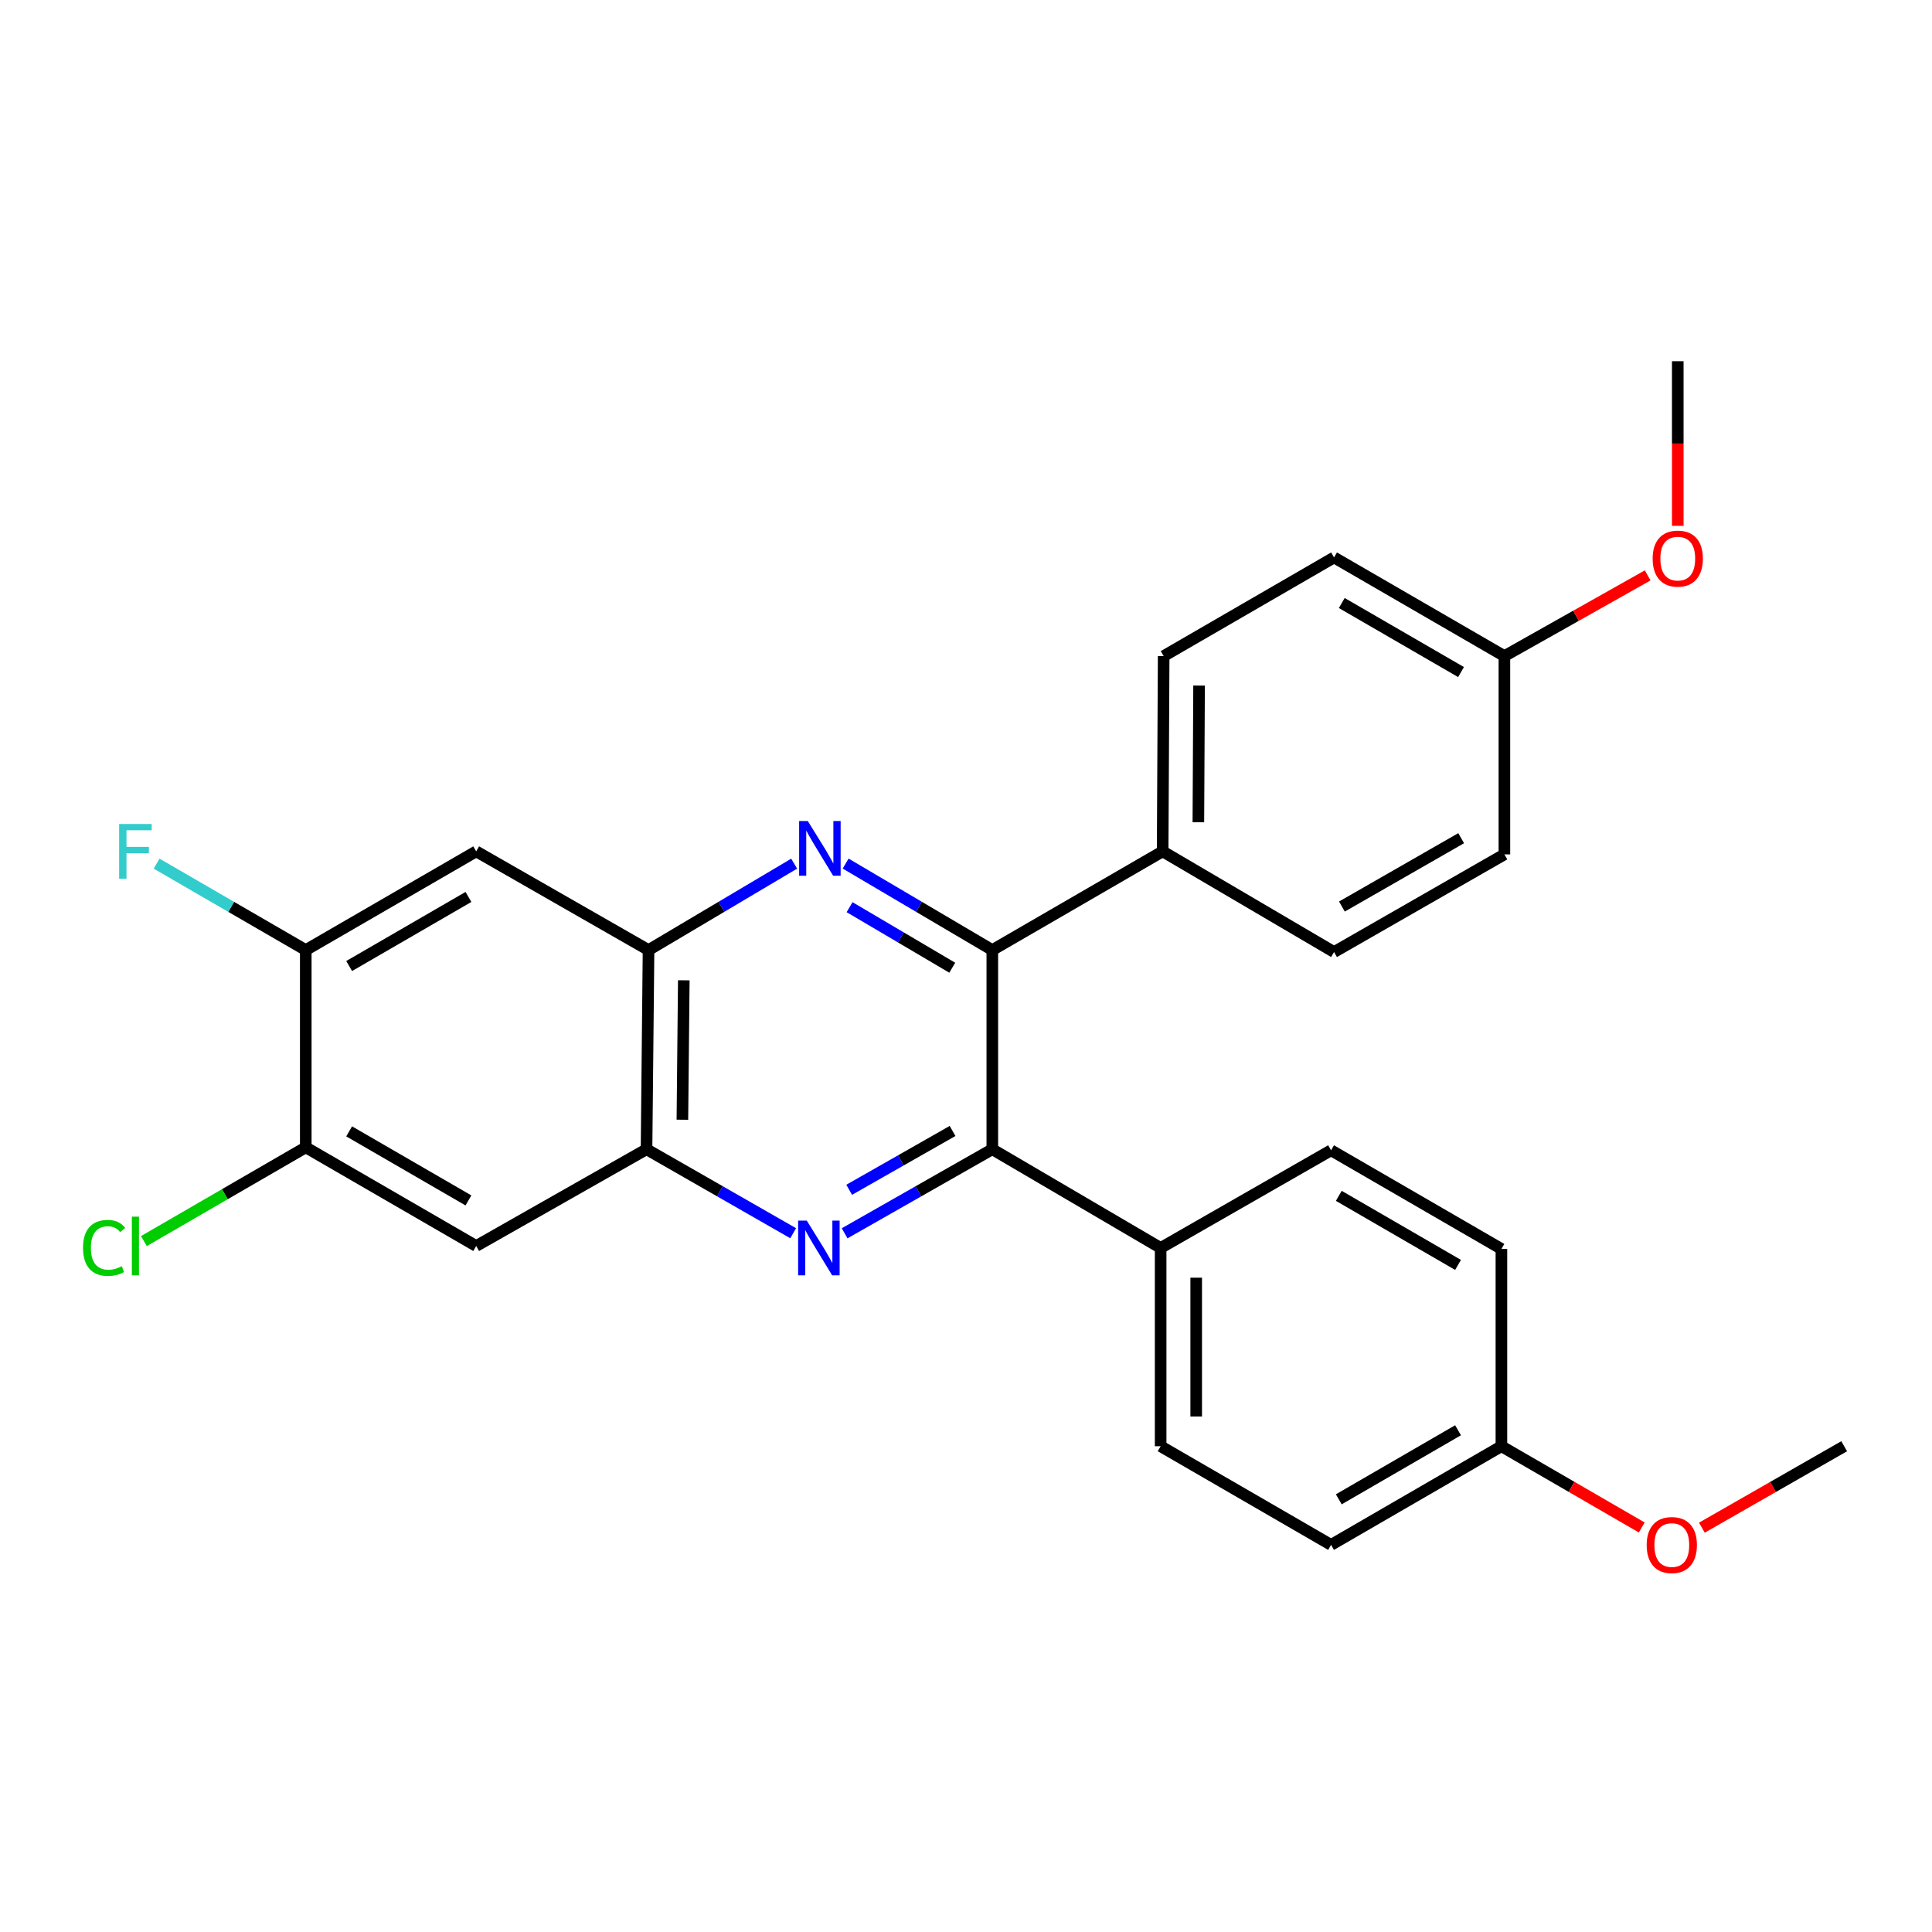 <?xml version='1.0' encoding='iso-8859-1'?>
<svg version='1.1' baseProfile='full'
              xmlns='http://www.w3.org/2000/svg'
                      xmlns:rdkit='http://www.rdkit.org/xml'
                      xmlns:xlink='http://www.w3.org/1999/xlink'
                  xml:space='preserve'
width='1000px' height='1000px' viewBox='0 0 1000 1000'>
<!-- END OF HEADER -->
<rect style='opacity:1.0;fill:#FFFFFF;stroke:none' width='1000' height='1000' x='0' y='0'> </rect>
<path class='bond-2' d='M 437.173,638.355 L 475.395,616.603' style='fill:none;fill-rule:evenodd;stroke:#0000FF;stroke-width:6px;stroke-linecap:butt;stroke-linejoin:miter;stroke-opacity:1' />
<path class='bond-2' d='M 475.395,616.603 L 513.617,594.852' style='fill:none;fill-rule:evenodd;stroke:#000000;stroke-width:6px;stroke-linecap:butt;stroke-linejoin:miter;stroke-opacity:1' />
<path class='bond-2' d='M 439.536,615.833 L 466.292,600.607' style='fill:none;fill-rule:evenodd;stroke:#0000FF;stroke-width:6px;stroke-linecap:butt;stroke-linejoin:miter;stroke-opacity:1' />
<path class='bond-2' d='M 466.292,600.607 L 493.047,585.381' style='fill:none;fill-rule:evenodd;stroke:#000000;stroke-width:6px;stroke-linecap:butt;stroke-linejoin:miter;stroke-opacity:1' />
<path class='bond-4' d='M 410.541,638.314 L 372.594,616.583' style='fill:none;fill-rule:evenodd;stroke:#0000FF;stroke-width:6px;stroke-linecap:butt;stroke-linejoin:miter;stroke-opacity:1' />
<path class='bond-4' d='M 372.594,616.583 L 334.646,594.852' style='fill:none;fill-rule:evenodd;stroke:#000000;stroke-width:6px;stroke-linecap:butt;stroke-linejoin:miter;stroke-opacity:1' />
<path class='bond-0' d='M 411.054,447.026 L 373.366,469.389' style='fill:none;fill-rule:evenodd;stroke:#0000FF;stroke-width:6px;stroke-linecap:butt;stroke-linejoin:miter;stroke-opacity:1' />
<path class='bond-0' d='M 373.366,469.389 L 335.679,491.752' style='fill:none;fill-rule:evenodd;stroke:#000000;stroke-width:6px;stroke-linecap:butt;stroke-linejoin:miter;stroke-opacity:1' />
<path class='bond-27' d='M 437.702,446.984 L 475.66,469.368' style='fill:none;fill-rule:evenodd;stroke:#0000FF;stroke-width:6px;stroke-linecap:butt;stroke-linejoin:miter;stroke-opacity:1' />
<path class='bond-27' d='M 475.66,469.368 L 513.617,491.752' style='fill:none;fill-rule:evenodd;stroke:#000000;stroke-width:6px;stroke-linecap:butt;stroke-linejoin:miter;stroke-opacity:1' />
<path class='bond-27' d='M 439.74,469.553 L 466.31,485.222' style='fill:none;fill-rule:evenodd;stroke:#0000FF;stroke-width:6px;stroke-linecap:butt;stroke-linejoin:miter;stroke-opacity:1' />
<path class='bond-27' d='M 466.31,485.222 L 492.881,500.89' style='fill:none;fill-rule:evenodd;stroke:#000000;stroke-width:6px;stroke-linecap:butt;stroke-linejoin:miter;stroke-opacity:1' />
<path class='bond-1' d='M 513.617,491.752 L 513.617,594.852' style='fill:none;fill-rule:evenodd;stroke:#000000;stroke-width:6px;stroke-linecap:butt;stroke-linejoin:miter;stroke-opacity:1' />
<path class='bond-9' d='M 513.617,491.752 L 601.788,440.667' style='fill:none;fill-rule:evenodd;stroke:#000000;stroke-width:6px;stroke-linecap:butt;stroke-linejoin:miter;stroke-opacity:1' />
<path class='bond-10' d='M 513.617,594.852 L 600.745,645.937' style='fill:none;fill-rule:evenodd;stroke:#000000;stroke-width:6px;stroke-linecap:butt;stroke-linejoin:miter;stroke-opacity:1' />
<path class='bond-3' d='M 335.679,491.752 L 334.646,594.852' style='fill:none;fill-rule:evenodd;stroke:#000000;stroke-width:6px;stroke-linecap:butt;stroke-linejoin:miter;stroke-opacity:1' />
<path class='bond-3' d='M 353.929,507.401 L 353.206,579.571' style='fill:none;fill-rule:evenodd;stroke:#000000;stroke-width:6px;stroke-linecap:butt;stroke-linejoin:miter;stroke-opacity:1' />
<path class='bond-6' d='M 335.679,491.752 L 246.475,440.667' style='fill:none;fill-rule:evenodd;stroke:#000000;stroke-width:6px;stroke-linecap:butt;stroke-linejoin:miter;stroke-opacity:1' />
<path class='bond-5' d='M 334.646,594.852 L 246.475,644.924' style='fill:none;fill-rule:evenodd;stroke:#000000;stroke-width:6px;stroke-linecap:butt;stroke-linejoin:miter;stroke-opacity:1' />
<path class='bond-8' d='M 246.475,644.924 L 158.263,593.86' style='fill:none;fill-rule:evenodd;stroke:#000000;stroke-width:6px;stroke-linecap:butt;stroke-linejoin:miter;stroke-opacity:1' />
<path class='bond-8' d='M 242.464,621.336 L 180.716,585.591' style='fill:none;fill-rule:evenodd;stroke:#000000;stroke-width:6px;stroke-linecap:butt;stroke-linejoin:miter;stroke-opacity:1' />
<path class='bond-28' d='M 246.475,440.667 L 158.263,491.752' style='fill:none;fill-rule:evenodd;stroke:#000000;stroke-width:6px;stroke-linecap:butt;stroke-linejoin:miter;stroke-opacity:1' />
<path class='bond-28' d='M 242.467,464.257 L 180.718,500.016' style='fill:none;fill-rule:evenodd;stroke:#000000;stroke-width:6px;stroke-linecap:butt;stroke-linejoin:miter;stroke-opacity:1' />
<path class='bond-7' d='M 158.263,491.752 L 158.263,593.86' style='fill:none;fill-rule:evenodd;stroke:#000000;stroke-width:6px;stroke-linecap:butt;stroke-linejoin:miter;stroke-opacity:1' />
<path class='bond-15' d='M 158.263,491.752 L 119.661,469.387' style='fill:none;fill-rule:evenodd;stroke:#000000;stroke-width:6px;stroke-linecap:butt;stroke-linejoin:miter;stroke-opacity:1' />
<path class='bond-15' d='M 119.661,469.387 L 81.059,447.021' style='fill:none;fill-rule:evenodd;stroke:#33CCCC;stroke-width:6px;stroke-linecap:butt;stroke-linejoin:miter;stroke-opacity:1' />
<path class='bond-16' d='M 158.263,593.86 L 116.371,618.122' style='fill:none;fill-rule:evenodd;stroke:#000000;stroke-width:6px;stroke-linecap:butt;stroke-linejoin:miter;stroke-opacity:1' />
<path class='bond-16' d='M 116.371,618.122 L 74.479,642.383' style='fill:none;fill-rule:evenodd;stroke:#00CC00;stroke-width:6px;stroke-linecap:butt;stroke-linejoin:miter;stroke-opacity:1' />
<path class='bond-11' d='M 601.788,440.667 L 602.31,339.591' style='fill:none;fill-rule:evenodd;stroke:#000000;stroke-width:6px;stroke-linecap:butt;stroke-linejoin:miter;stroke-opacity:1' />
<path class='bond-11' d='M 620.272,425.601 L 620.637,354.848' style='fill:none;fill-rule:evenodd;stroke:#000000;stroke-width:6px;stroke-linecap:butt;stroke-linejoin:miter;stroke-opacity:1' />
<path class='bond-12' d='M 601.788,440.667 L 690.502,492.774' style='fill:none;fill-rule:evenodd;stroke:#000000;stroke-width:6px;stroke-linecap:butt;stroke-linejoin:miter;stroke-opacity:1' />
<path class='bond-13' d='M 600.745,645.937 L 600.745,748.566' style='fill:none;fill-rule:evenodd;stroke:#000000;stroke-width:6px;stroke-linecap:butt;stroke-linejoin:miter;stroke-opacity:1' />
<path class='bond-13' d='M 619.151,661.331 L 619.151,733.172' style='fill:none;fill-rule:evenodd;stroke:#000000;stroke-width:6px;stroke-linecap:butt;stroke-linejoin:miter;stroke-opacity:1' />
<path class='bond-14' d='M 600.745,645.937 L 688.958,595.383' style='fill:none;fill-rule:evenodd;stroke:#000000;stroke-width:6px;stroke-linecap:butt;stroke-linejoin:miter;stroke-opacity:1' />
<path class='bond-22' d='M 602.31,339.591 L 690.502,288.537' style='fill:none;fill-rule:evenodd;stroke:#000000;stroke-width:6px;stroke-linecap:butt;stroke-linejoin:miter;stroke-opacity:1' />
<path class='bond-20' d='M 690.502,492.774 L 778.673,442.231' style='fill:none;fill-rule:evenodd;stroke:#000000;stroke-width:6px;stroke-linecap:butt;stroke-linejoin:miter;stroke-opacity:1' />
<path class='bond-20' d='M 694.574,469.225 L 756.294,433.845' style='fill:none;fill-rule:evenodd;stroke:#000000;stroke-width:6px;stroke-linecap:butt;stroke-linejoin:miter;stroke-opacity:1' />
<path class='bond-21' d='M 600.745,748.566 L 688.958,799.631' style='fill:none;fill-rule:evenodd;stroke:#000000;stroke-width:6px;stroke-linecap:butt;stroke-linejoin:miter;stroke-opacity:1' />
<path class='bond-19' d='M 688.958,595.383 L 777.129,646.448' style='fill:none;fill-rule:evenodd;stroke:#000000;stroke-width:6px;stroke-linecap:butt;stroke-linejoin:miter;stroke-opacity:1' />
<path class='bond-19' d='M 692.959,618.97 L 754.679,654.715' style='fill:none;fill-rule:evenodd;stroke:#000000;stroke-width:6px;stroke-linecap:butt;stroke-linejoin:miter;stroke-opacity:1' />
<path class='bond-17' d='M 777.129,748.566 L 777.129,646.448' style='fill:none;fill-rule:evenodd;stroke:#000000;stroke-width:6px;stroke-linecap:butt;stroke-linejoin:miter;stroke-opacity:1' />
<path class='bond-24' d='M 777.129,748.566 L 813.451,769.597' style='fill:none;fill-rule:evenodd;stroke:#000000;stroke-width:6px;stroke-linecap:butt;stroke-linejoin:miter;stroke-opacity:1' />
<path class='bond-24' d='M 813.451,769.597 L 849.773,790.628' style='fill:none;fill-rule:evenodd;stroke:#FF0000;stroke-width:6px;stroke-linecap:butt;stroke-linejoin:miter;stroke-opacity:1' />
<path class='bond-29' d='M 777.129,748.566 L 688.958,799.631' style='fill:none;fill-rule:evenodd;stroke:#000000;stroke-width:6px;stroke-linecap:butt;stroke-linejoin:miter;stroke-opacity:1' />
<path class='bond-29' d='M 754.679,740.299 L 692.959,776.044' style='fill:none;fill-rule:evenodd;stroke:#000000;stroke-width:6px;stroke-linecap:butt;stroke-linejoin:miter;stroke-opacity:1' />
<path class='bond-18' d='M 778.673,339.591 L 778.673,442.231' style='fill:none;fill-rule:evenodd;stroke:#000000;stroke-width:6px;stroke-linecap:butt;stroke-linejoin:miter;stroke-opacity:1' />
<path class='bond-23' d='M 778.673,339.591 L 815.754,318.706' style='fill:none;fill-rule:evenodd;stroke:#000000;stroke-width:6px;stroke-linecap:butt;stroke-linejoin:miter;stroke-opacity:1' />
<path class='bond-23' d='M 815.754,318.706 L 852.834,297.821' style='fill:none;fill-rule:evenodd;stroke:#FF0000;stroke-width:6px;stroke-linecap:butt;stroke-linejoin:miter;stroke-opacity:1' />
<path class='bond-30' d='M 778.673,339.591 L 690.502,288.537' style='fill:none;fill-rule:evenodd;stroke:#000000;stroke-width:6px;stroke-linecap:butt;stroke-linejoin:miter;stroke-opacity:1' />
<path class='bond-30' d='M 756.225,347.861 L 694.505,312.123' style='fill:none;fill-rule:evenodd;stroke:#000000;stroke-width:6px;stroke-linecap:butt;stroke-linejoin:miter;stroke-opacity:1' />
<path class='bond-25' d='M 868.409,272.176 L 868.409,229.569' style='fill:none;fill-rule:evenodd;stroke:#FF0000;stroke-width:6px;stroke-linecap:butt;stroke-linejoin:miter;stroke-opacity:1' />
<path class='bond-25' d='M 868.409,229.569 L 868.409,186.961' style='fill:none;fill-rule:evenodd;stroke:#000000;stroke-width:6px;stroke-linecap:butt;stroke-linejoin:miter;stroke-opacity:1' />
<path class='bond-26' d='M 880.891,790.72 L 917.718,769.643' style='fill:none;fill-rule:evenodd;stroke:#FF0000;stroke-width:6px;stroke-linecap:butt;stroke-linejoin:miter;stroke-opacity:1' />
<path class='bond-26' d='M 917.718,769.643 L 954.545,748.566' style='fill:none;fill-rule:evenodd;stroke:#000000;stroke-width:6px;stroke-linecap:butt;stroke-linejoin:miter;stroke-opacity:1' />
<path  class='atom-0' d='M 417.591 631.777
L 426.871 646.777
Q 427.791 648.257, 429.271 650.937
Q 430.751 653.617, 430.831 653.777
L 430.831 631.777
L 434.591 631.777
L 434.591 660.097
L 430.711 660.097
L 420.751 643.697
Q 419.591 641.777, 418.351 639.577
Q 417.151 637.377, 416.791 636.697
L 416.791 660.097
L 413.111 660.097
L 413.111 631.777
L 417.591 631.777
' fill='#0000FF'/>
<path  class='atom-1' d='M 418.112 424.963
L 427.392 439.963
Q 428.312 441.443, 429.792 444.123
Q 431.272 446.803, 431.352 446.963
L 431.352 424.963
L 435.112 424.963
L 435.112 453.283
L 431.232 453.283
L 421.272 436.883
Q 420.112 434.963, 418.872 432.763
Q 417.672 430.563, 417.312 429.883
L 417.312 453.283
L 413.632 453.283
L 413.632 424.963
L 418.112 424.963
' fill='#0000FF'/>
<path  class='atom-16' d='M 61.671 426.507
L 78.511 426.507
L 78.511 429.747
L 65.471 429.747
L 65.471 438.347
L 77.071 438.347
L 77.071 441.627
L 65.471 441.627
L 65.471 454.827
L 61.671 454.827
L 61.671 426.507
' fill='#33CCCC'/>
<path  class='atom-17' d='M 42.971 645.904
Q 42.971 638.864, 46.251 635.184
Q 49.571 631.464, 55.851 631.464
Q 61.691 631.464, 64.811 635.584
L 62.171 637.744
Q 59.891 634.744, 55.851 634.744
Q 51.571 634.744, 49.291 637.624
Q 47.051 640.464, 47.051 645.904
Q 47.051 651.504, 49.371 654.384
Q 51.731 657.264, 56.291 657.264
Q 59.411 657.264, 63.051 655.384
L 64.171 658.384
Q 62.691 659.344, 60.451 659.904
Q 58.211 660.464, 55.731 660.464
Q 49.571 660.464, 46.251 656.704
Q 42.971 652.944, 42.971 645.904
' fill='#00CC00'/>
<path  class='atom-17' d='M 68.251 629.744
L 71.931 629.744
L 71.931 660.104
L 68.251 660.104
L 68.251 629.744
' fill='#00CC00'/>
<path  class='atom-24' d='M 855.409 289.129
Q 855.409 282.329, 858.769 278.529
Q 862.129 274.729, 868.409 274.729
Q 874.689 274.729, 878.049 278.529
Q 881.409 282.329, 881.409 289.129
Q 881.409 296.009, 878.009 299.929
Q 874.609 303.809, 868.409 303.809
Q 862.169 303.809, 858.769 299.929
Q 855.409 296.049, 855.409 289.129
M 868.409 300.609
Q 872.729 300.609, 875.049 297.729
Q 877.409 294.809, 877.409 289.129
Q 877.409 283.569, 875.049 280.769
Q 872.729 277.929, 868.409 277.929
Q 864.089 277.929, 861.729 280.729
Q 859.409 283.529, 859.409 289.129
Q 859.409 294.849, 861.729 297.729
Q 864.089 300.609, 868.409 300.609
' fill='#FF0000'/>
<path  class='atom-25' d='M 852.321 799.711
Q 852.321 792.911, 855.681 789.111
Q 859.041 785.311, 865.321 785.311
Q 871.601 785.311, 874.961 789.111
Q 878.321 792.911, 878.321 799.711
Q 878.321 806.591, 874.921 810.511
Q 871.521 814.391, 865.321 814.391
Q 859.081 814.391, 855.681 810.511
Q 852.321 806.631, 852.321 799.711
M 865.321 811.191
Q 869.641 811.191, 871.961 808.311
Q 874.321 805.391, 874.321 799.711
Q 874.321 794.151, 871.961 791.351
Q 869.641 788.511, 865.321 788.511
Q 861.001 788.511, 858.641 791.311
Q 856.321 794.111, 856.321 799.711
Q 856.321 805.431, 858.641 808.311
Q 861.001 811.191, 865.321 811.191
' fill='#FF0000'/>
</svg>
